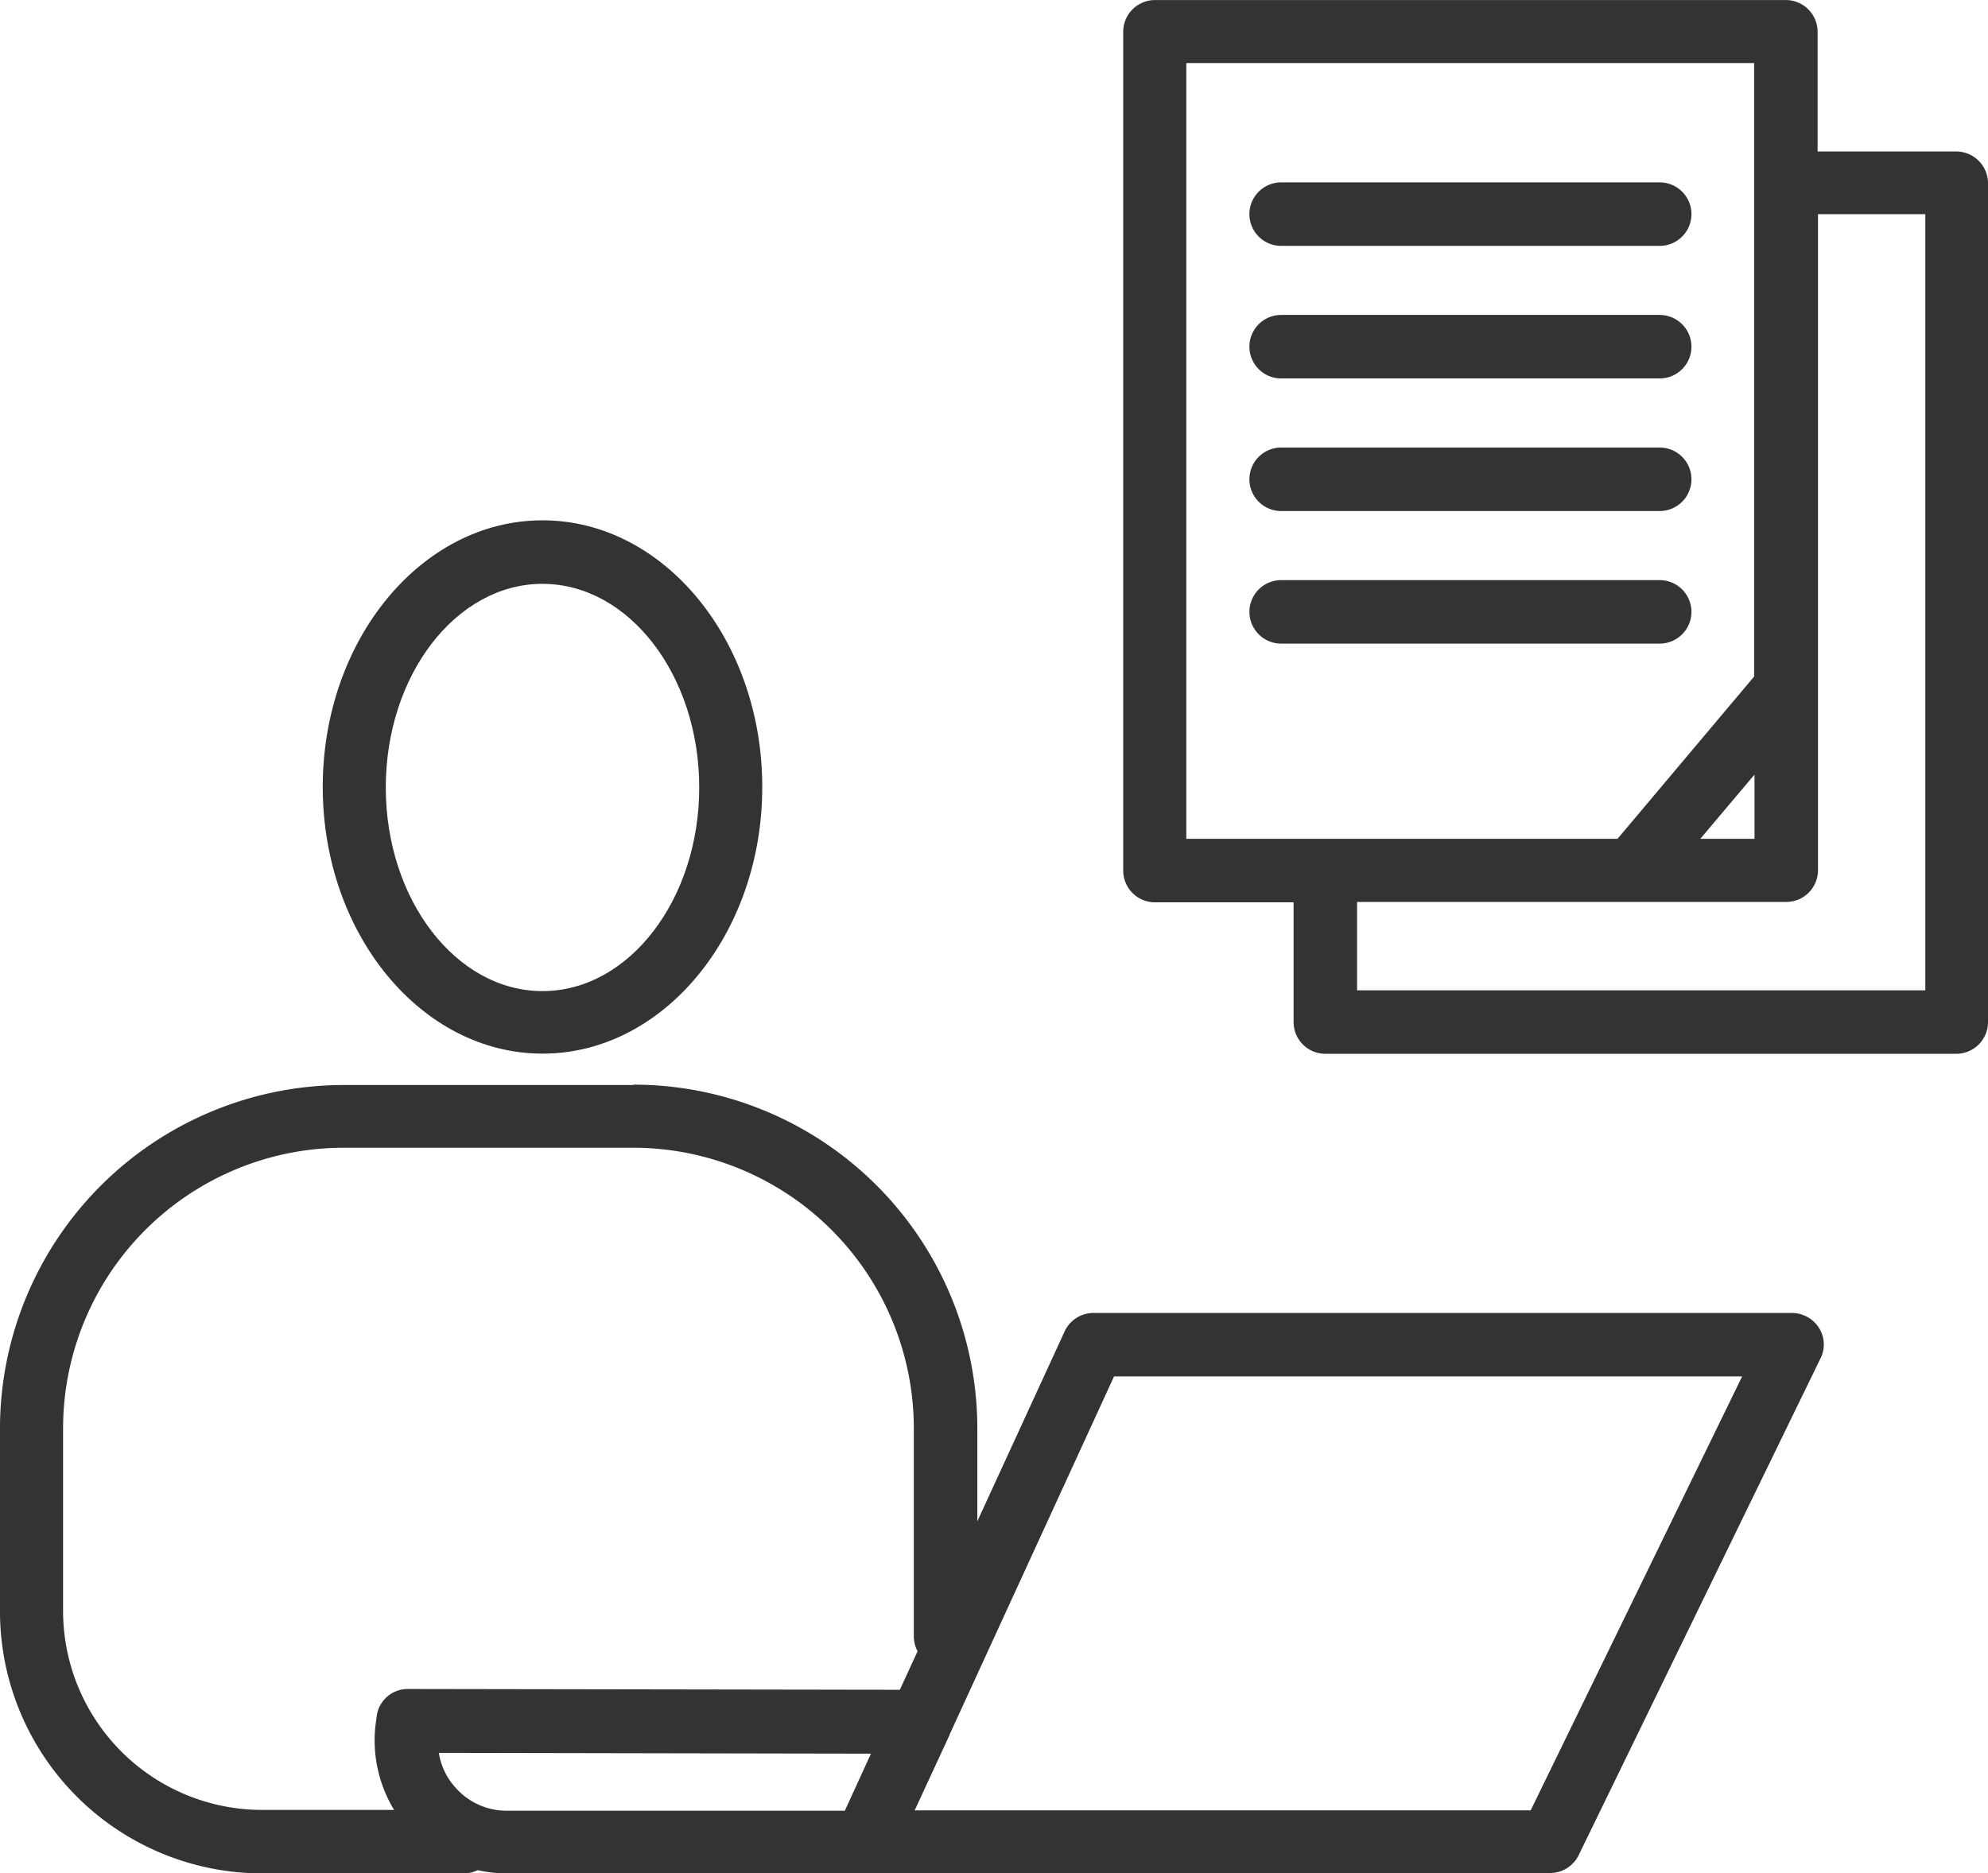 <svg xmlns="http://www.w3.org/2000/svg" width="80.421" height="75.803" viewBox="0 0 80.421 75.803">
  <g id="组_7" data-name="组 7" transform="translate(-1083.524 -2303.196)">
    <path id="Vector" d="M1118.508,2379h-14.484a5.319,5.319,0,0,1-3.982-1.787,5.419,5.419,0,0,1-1.333-4.162l.049-.374a1.265,1.265,0,0,1,1.268-1.138l19.9.032,6.665-14.5a1.283,1.283,0,0,1,1.155-.747h28.269a1.3,1.3,0,0,1,1.09.6,1.248,1.248,0,0,1,.065,1.235l-9.787,20.11a1.284,1.284,0,0,1-1.154.716h-27.733l.015.013Zm-17.231-4.876h0a2.694,2.694,0,0,0,.682,1.414,2.752,2.752,0,0,0,2.081.927H1117.7l1.057-2.309-17.475-.032Zm19.232,2.325h24.936L1154,2358.89h-25.409l-6.649,14.485a.076.076,0,0,1-.016.049l-1.4,3.024Z" fill="#333"/>
    <path id="Vector-2" data-name="Vector" d="M1105.47,2345.83c-4.9,0-8.89-4.841-8.89-10.79s3.988-10.79,8.89-10.79,8.89,4.84,8.89,10.79S1110.372,2345.83,1105.47,2345.83Zm0-19.01c-3.5,0-6.34,3.7-6.34,8.24s2.844,8.24,6.34,8.24,6.34-3.7,6.34-8.24S1108.966,2326.821,1105.47,2326.821Z" fill="#333"/>
    <path id="Vector-3" data-name="Vector" d="M1109.144,2347.1h-11.721a13.914,13.914,0,0,0-13.9,13.9v7.4a10.611,10.611,0,0,0,10.6,10.6h8.161a1.284,1.284,0,1,0,0-2.568h-8.161a8.055,8.055,0,0,1-8.047-8.047v-7.4a11.358,11.358,0,0,1,11.347-11.347h11.721a11.358,11.358,0,0,1,11.347,11.347v8.421a1.284,1.284,0,0,0,2.569,0v-8.421a13.914,13.914,0,0,0-13.9-13.9Z" fill="#333"/>
    <path id="Vector-4" data-name="Vector" d="M1162.661,2345.837h-25.523a1.286,1.286,0,0,1-1.284-1.284v-4.845h-5.608a1.285,1.285,0,0,1-1.284-1.283v-33.943a1.286,1.286,0,0,1,1.284-1.284h25.522a1.286,1.286,0,0,1,1.284,1.284v4.844h5.609a1.286,1.286,0,0,1,1.284,1.284v33.944A1.286,1.286,0,0,1,1162.661,2345.837Zm-24.239-6.145v3.577h22.971l.016-.016v-31.391h-4.341v26.547a1.285,1.285,0,0,1-1.284,1.283Zm-6.908-33.944v31.391h17.443l5.527-6.567v-24.824Zm22.986,28.79-2.194,2.6h2.194v-2.6Z" fill="#333"/>
    <path id="Vector-5" data-name="Vector" d="M1135.351,2313.145h15.313a1.284,1.284,0,1,0,0-2.569h-15.313a1.284,1.284,0,0,0,0,2.569Z" fill="#333"/>
    <path id="Vector-6" data-name="Vector" d="M1135.351,2318.509h15.313a1.284,1.284,0,1,0,0-2.569h-15.313a1.284,1.284,0,0,0,0,2.569Z" fill="#333"/>
    <path id="Vector-7" data-name="Vector" d="M1135.351,2323.874h15.313a1.284,1.284,0,1,0,0-2.569h-15.313a1.284,1.284,0,0,0,0,2.569Z" fill="#333"/>
    <path id="Vector-8" data-name="Vector" d="M1151.949,2327.954a1.287,1.287,0,0,0-1.284-1.284h-15.313a1.284,1.284,0,0,0,0,2.569h15.313A1.287,1.287,0,0,0,1151.949,2327.954Z" fill="#333"/>
  </g>
</svg>
